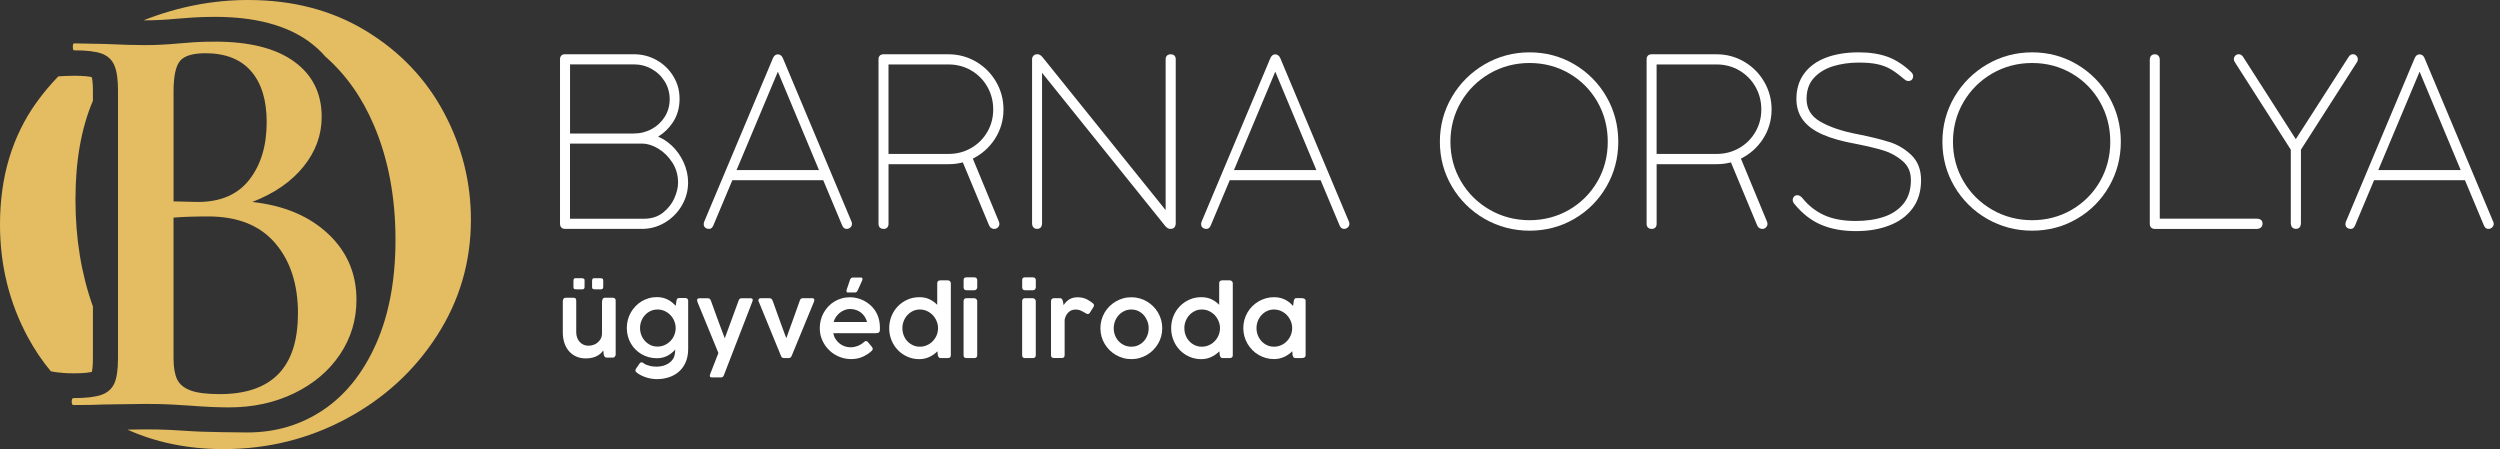 <svg width="334" height="60" viewBox="0 0 334 60" fill="none" xmlns="http://www.w3.org/2000/svg">
<rect x="0" y="0" width="334" height="60" fill="#333333" stroke="none"/>
<g clip-path="url(#clip0_573_422)">
<path d="M89.707 19.421C89.163 18.91 88.562 18.522 87.918 18.262C88.723 17.765 89.38 17.127 89.886 16.36C90.487 15.447 90.79 14.397 90.79 13.233C90.79 12.069 90.511 11.104 89.962 10.195C89.413 9.287 88.666 8.563 87.739 8.038C86.811 7.513 85.78 7.248 84.677 7.248H75.485C75.064 7.248 74.818 7.499 74.818 7.915V29.891C74.818 30.322 75.069 30.577 75.485 30.577H86.002C87.067 30.535 88.065 30.222 88.969 29.65C89.872 29.082 90.601 28.32 91.131 27.388C91.661 26.456 91.93 25.444 91.93 24.379C91.93 23.462 91.727 22.558 91.334 21.687C90.937 20.822 90.393 20.055 89.711 19.416L89.707 19.421ZM76.152 8.601H84.677C85.539 8.601 86.348 8.809 87.076 9.221C87.805 9.633 88.391 10.2 88.822 10.91C89.252 11.615 89.47 12.405 89.47 13.252C89.47 14.099 89.252 14.893 88.827 15.584C88.396 16.275 87.809 16.833 87.081 17.231C86.352 17.633 85.543 17.836 84.682 17.836H76.157V8.601H76.152ZM90.09 26.489C89.759 27.237 89.243 27.885 88.557 28.424C87.88 28.954 87.029 29.224 86.021 29.224H76.152V19.189H85.832C86.49 19.189 87.199 19.412 87.937 19.852C88.68 20.297 89.319 20.926 89.83 21.721C90.336 22.511 90.591 23.414 90.591 24.413C90.591 25.037 90.421 25.737 90.09 26.489Z" fill="white"/>
<path d="M104.577 7.75C104.506 7.575 104.411 7.452 104.293 7.376C104.179 7.305 104.066 7.267 103.957 7.267H103.848C103.668 7.291 103.427 7.395 103.276 7.75L94.083 29.612C94.04 29.716 94.017 29.83 94.017 29.943C94.017 30.199 94.135 30.346 94.234 30.421C94.362 30.525 94.518 30.577 94.703 30.577H94.75C94.916 30.577 95.152 30.497 95.304 30.114L97.84 24.077H109.984L112.52 30.128C112.676 30.502 112.918 30.577 113.093 30.577H113.14C113.305 30.577 113.462 30.516 113.604 30.388C113.75 30.256 113.826 30.09 113.826 29.905C113.826 29.811 113.802 29.707 113.76 29.607L104.581 7.745L104.577 7.75ZM98.403 22.724L103.924 9.576L109.417 22.724H98.403Z" fill="white"/>
<path d="M132.883 18.608C133.668 17.42 134.066 16.076 134.066 14.614C134.066 13.299 133.734 12.06 133.082 10.934C132.429 9.808 131.53 8.904 130.408 8.246C129.287 7.589 128.052 7.253 126.732 7.253H118.037C117.616 7.253 117.37 7.504 117.37 7.92V29.896C117.37 30.327 117.62 30.582 118.056 30.582C118.462 30.582 118.708 30.327 118.708 29.896V21.934H126.737C127.395 21.934 128.033 21.853 128.634 21.692L132.145 30.123C132.22 30.284 132.325 30.407 132.452 30.478C132.575 30.544 132.694 30.582 132.807 30.582H132.854C133.025 30.582 133.186 30.511 133.318 30.379C133.451 30.246 133.522 30.081 133.522 29.901C133.522 29.863 133.517 29.816 133.469 29.65L129.968 21.191C131.161 20.599 132.14 19.734 132.883 18.612V18.608ZM129.756 19.771C128.847 20.297 127.83 20.566 126.732 20.566H118.704V8.611H126.732C127.825 8.611 128.842 8.88 129.751 9.41C130.659 9.94 131.388 10.674 131.908 11.591C132.429 12.505 132.694 13.526 132.694 14.624C132.694 15.722 132.429 16.715 131.908 17.619C131.388 18.522 130.664 19.246 129.751 19.776L129.756 19.771Z" fill="white"/>
<path d="M156.415 7.253C155.985 7.253 155.729 7.504 155.729 7.92V28.07L139.279 7.636C139.057 7.376 138.844 7.248 138.617 7.248H138.518C138.314 7.262 138.153 7.343 138.04 7.48C137.936 7.608 137.884 7.754 137.884 7.92V29.816C137.884 30.028 137.936 30.203 138.03 30.336C138.111 30.445 138.267 30.577 138.565 30.577C138.764 30.577 139.218 30.502 139.218 29.811V9.727L155.687 30.208C155.904 30.454 156.117 30.577 156.33 30.577H156.425C156.576 30.577 157.078 30.52 157.078 29.811V7.92C157.078 7.499 156.832 7.253 156.411 7.253H156.415Z" fill="white"/>
<path d="M171.03 7.75C170.959 7.575 170.864 7.452 170.746 7.376C170.632 7.305 170.519 7.267 170.41 7.267H170.301C170.121 7.291 169.88 7.395 169.729 7.75L160.536 29.612C160.494 29.716 160.47 29.83 160.47 29.943C160.47 30.199 160.588 30.346 160.688 30.421C160.815 30.525 160.971 30.577 161.156 30.577H161.203C161.369 30.577 161.605 30.497 161.757 30.114L164.293 24.077H176.437L178.973 30.128C179.129 30.502 179.371 30.577 179.546 30.577H179.593C179.759 30.577 179.915 30.516 180.057 30.388C180.203 30.256 180.279 30.09 180.279 29.905C180.279 29.811 180.255 29.707 180.213 29.607L171.035 7.745L171.03 7.75ZM164.856 22.724L170.377 9.576L175.87 22.724H164.856Z" fill="white"/>
<path d="M210.336 8.597C208.533 7.532 206.523 6.993 204.356 6.993C202.189 6.993 200.178 7.532 198.352 8.592C196.526 9.656 195.054 11.114 193.985 12.93C192.911 14.747 192.367 16.767 192.367 18.939C192.367 21.11 192.911 23.112 193.976 24.919C195.045 26.731 196.512 28.183 198.338 29.234C200.164 30.284 202.189 30.819 204.356 30.819C206.523 30.819 208.538 30.284 210.336 29.234C212.138 28.183 213.581 26.731 214.627 24.919C215.673 23.107 216.203 21.096 216.203 18.939C216.203 16.781 215.673 14.752 214.627 12.935C213.581 11.118 212.138 9.661 210.336 8.597ZM213.421 24.233C212.508 25.823 211.235 27.095 209.645 28.023C208.056 28.945 206.277 29.418 204.351 29.418C202.426 29.418 200.632 28.95 199.024 28.023C197.411 27.095 196.119 25.818 195.187 24.223C194.25 22.629 193.777 20.85 193.777 18.939C193.777 17.027 194.25 15.229 195.187 13.63C196.124 12.031 197.415 10.745 199.024 9.817C200.637 8.885 202.426 8.417 204.351 8.417C206.277 8.417 208.056 8.885 209.645 9.812C211.235 10.735 212.503 12.017 213.421 13.616C214.338 15.215 214.797 17.008 214.797 18.944C214.797 20.878 214.334 22.648 213.421 24.238V24.233Z" fill="white"/>
<path d="M235.501 18.608C236.286 17.42 236.684 16.076 236.684 14.614C236.684 13.299 236.352 12.06 235.699 10.934C235.047 9.808 234.148 8.904 233.026 8.246C231.905 7.589 230.67 7.253 229.35 7.253H220.655C220.233 7.253 219.987 7.504 219.987 7.92V29.896C219.987 30.327 220.238 30.582 220.673 30.582C221.08 30.582 221.326 30.327 221.326 29.896V21.934H229.355C230.013 21.934 230.651 21.853 231.252 21.692L234.763 30.123C234.838 30.284 234.942 30.407 235.07 30.478C235.193 30.544 235.311 30.582 235.425 30.582H235.472C235.643 30.582 235.804 30.511 235.936 30.379C236.068 30.246 236.139 30.081 236.139 29.901C236.139 29.863 236.135 29.816 236.087 29.65L232.586 21.191C233.779 20.599 234.758 19.734 235.501 18.612V18.608ZM232.373 19.771C231.465 20.297 230.448 20.566 229.35 20.566H221.322V8.611H229.35C230.443 8.611 231.46 8.88 232.369 9.41C233.277 9.94 234.006 10.674 234.526 11.591C235.047 12.505 235.312 13.526 235.312 14.624C235.312 15.722 235.047 16.715 234.526 17.619C234.006 18.522 233.282 19.246 232.369 19.776L232.373 19.771Z" fill="white"/>
<path d="M252.424 18.977C251.34 18.627 249.926 18.276 248.213 17.936C246.103 17.538 244.405 16.961 243.156 16.228C241.944 15.513 241.358 14.525 241.358 13.205C241.358 12.055 241.689 11.114 242.337 10.409C243 9.689 243.861 9.164 244.901 8.847C245.956 8.526 247.111 8.36 248.332 8.36C249.316 8.36 250.148 8.431 250.806 8.573C251.454 8.71 252.041 8.928 252.537 9.212C253.048 9.5 253.621 9.921 254.241 10.446C254.368 10.56 254.482 10.65 254.577 10.711C254.832 10.872 255.121 10.858 255.357 10.711L255.452 10.621C255.546 10.494 255.594 10.352 255.594 10.191C255.594 9.992 255.518 9.812 255.376 9.67C254.373 8.701 253.309 8.005 252.211 7.598C251.118 7.196 249.808 6.993 248.327 6.993C246.652 6.993 245.176 7.234 243.941 7.707C242.692 8.185 241.713 8.899 241.031 9.831C240.345 10.763 240 11.899 240 13.205C240 14.321 240.303 15.282 240.899 16.062C241.486 16.833 242.375 17.482 243.529 17.983C244.665 18.48 246.141 18.896 247.91 19.213C249.415 19.511 250.669 19.809 251.634 20.103C252.58 20.391 253.441 20.869 254.198 21.522C254.936 22.161 255.296 22.993 255.296 24.072C255.296 25.335 254.969 26.381 254.331 27.185C253.682 27.994 252.802 28.59 251.719 28.959C250.612 29.333 249.335 29.522 247.925 29.522C246.269 29.522 244.854 29.262 243.723 28.751C242.593 28.24 241.613 27.474 240.804 26.466C240.459 26.059 240.09 25.998 239.787 26.173L239.707 26.244C239.579 26.371 239.508 26.537 239.508 26.717C239.508 26.906 239.593 27.1 239.773 27.299C240.828 28.571 242.03 29.499 243.345 30.047C244.655 30.596 246.198 30.875 247.929 30.875C249.661 30.875 251.066 30.629 252.367 30.137C253.687 29.645 254.742 28.879 255.499 27.862C256.266 26.844 256.654 25.567 256.654 24.067C256.654 22.672 256.218 21.546 255.357 20.718C254.52 19.913 253.531 19.322 252.424 18.967V18.977Z" fill="white"/>
<path d="M277.475 8.597C275.673 7.532 273.662 6.993 271.495 6.993C269.328 6.993 267.317 7.532 265.491 8.592C263.665 9.656 262.194 11.114 261.124 12.93C260.05 14.747 259.506 16.767 259.506 18.939C259.506 21.11 260.05 23.112 261.115 24.919C262.184 26.731 263.651 28.183 265.477 29.234C267.303 30.284 269.328 30.819 271.495 30.819C273.662 30.819 275.677 30.284 277.475 29.234C279.278 28.183 280.721 26.731 281.766 24.919C282.812 23.107 283.342 21.096 283.342 18.939C283.342 16.781 282.812 14.752 281.766 12.935C280.721 11.118 279.278 9.661 277.475 8.597ZM280.56 24.233C279.647 25.823 278.374 27.095 276.784 28.023C275.195 28.95 273.416 29.418 271.49 29.418C269.565 29.418 267.772 28.95 266.163 28.023C264.55 27.095 263.258 25.818 262.326 24.223C261.389 22.629 260.916 20.85 260.916 18.939C260.916 17.027 261.389 15.229 262.326 13.63C263.263 12.031 264.555 10.745 266.163 9.817C267.776 8.885 269.565 8.417 271.49 8.417C273.416 8.417 275.195 8.885 276.784 9.812C278.374 10.735 279.642 12.017 280.555 13.616C281.468 15.215 281.932 17.008 281.932 18.944C281.932 20.878 281.468 22.648 280.555 24.238L280.56 24.233Z" fill="white"/>
<path d="M301.49 29.21H288.546V8C288.546 7.532 288.3 7.253 287.893 7.253H287.879C287.458 7.253 287.212 7.532 287.212 8V29.896C287.212 30.327 287.463 30.582 287.879 30.582H301.495C301.708 30.582 301.888 30.525 302.034 30.412C302.143 30.327 302.276 30.161 302.276 29.868C302.276 29.669 302.2 29.215 301.495 29.215L301.49 29.21Z" fill="white"/>
<path d="M315.007 7.92C315.007 7.745 314.946 7.584 314.823 7.451C314.666 7.286 314.496 7.248 314.387 7.248H314.34C314.255 7.248 314.165 7.267 314.075 7.31C313.971 7.357 313.876 7.456 313.772 7.612L306.718 18.593L299.669 7.584C299.503 7.357 299.328 7.248 299.111 7.248H299.063C298.907 7.248 298.756 7.314 298.633 7.437C298.51 7.56 298.443 7.721 298.443 7.901C298.443 8.033 298.481 8.161 298.562 8.284L306.051 19.998V29.797C306.051 30.005 306.098 30.18 306.198 30.322C306.278 30.44 306.434 30.577 306.737 30.577C306.936 30.577 307.404 30.502 307.404 29.797V19.998L314.894 8.298C314.969 8.175 315.012 8.048 315.012 7.915L315.007 7.92Z" fill="white"/>
<path d="M333.089 29.612L323.911 7.75C323.84 7.575 323.745 7.452 323.627 7.376C323.514 7.305 323.4 7.267 323.291 7.267H323.182C323.003 7.291 322.761 7.395 322.61 7.75L313.417 29.612C313.375 29.716 313.351 29.83 313.351 29.943C313.351 30.199 313.469 30.346 313.569 30.421C313.697 30.525 313.853 30.577 314.037 30.577H314.085C314.255 30.577 314.487 30.497 314.638 30.114L317.174 24.077H329.319L331.855 30.128C332.011 30.502 332.252 30.577 332.427 30.577H332.474C332.64 30.577 332.796 30.516 332.938 30.388C333.085 30.256 333.16 30.09 333.16 29.905C333.16 29.811 333.137 29.707 333.094 29.607L333.089 29.612ZM317.737 22.724L323.258 9.576L328.751 22.724H317.737Z" fill="white"/>
<path d="M82.151 47.595C82.151 47.642 82.137 47.675 82.104 47.704C82.071 47.728 82.033 47.746 81.986 47.756C81.938 47.765 81.891 47.775 81.834 47.775C81.777 47.775 81.73 47.775 81.687 47.775H81.053C80.93 47.775 80.841 47.737 80.784 47.657C80.727 47.581 80.684 47.491 80.665 47.387L80.594 46.815C80.5 46.952 80.386 47.084 80.249 47.217C80.112 47.344 79.946 47.458 79.757 47.557C79.568 47.657 79.35 47.737 79.104 47.794C78.858 47.851 78.579 47.884 78.272 47.884C77.77 47.884 77.33 47.794 76.947 47.614C76.564 47.434 76.247 47.193 75.986 46.885C75.726 46.578 75.532 46.214 75.395 45.792C75.263 45.371 75.192 44.922 75.192 44.439V40.238C75.192 40.087 75.229 39.973 75.3 39.893C75.371 39.817 75.475 39.775 75.608 39.775H76.564C76.729 39.775 76.843 39.808 76.9 39.869C76.956 39.931 76.985 40.044 76.985 40.205V44.406C76.985 44.629 77.018 44.846 77.089 45.059C77.16 45.272 77.264 45.461 77.401 45.632C77.538 45.797 77.713 45.934 77.921 46.034C78.13 46.133 78.371 46.185 78.65 46.185C78.844 46.185 79.043 46.152 79.256 46.086C79.469 46.02 79.658 45.916 79.828 45.778C79.998 45.641 80.145 45.466 80.259 45.258C80.372 45.05 80.429 44.809 80.429 44.529V40.442C80.429 40.366 80.429 40.29 80.443 40.21C80.453 40.134 80.472 40.063 80.495 39.997C80.524 39.931 80.561 39.879 80.609 39.841C80.656 39.803 80.722 39.779 80.807 39.779H81.848C81.986 39.779 82.09 39.812 82.156 39.879C82.222 39.945 82.255 40.039 82.255 40.163V47.406C82.255 47.491 82.222 47.553 82.156 47.595H82.151ZM76.611 37.56C76.611 37.437 76.63 37.343 76.663 37.272C76.696 37.201 76.772 37.168 76.881 37.168H77.699C77.742 37.168 77.784 37.168 77.832 37.177C77.879 37.182 77.921 37.196 77.959 37.215C77.997 37.234 78.03 37.262 78.059 37.295C78.082 37.329 78.097 37.376 78.097 37.437V38.355C78.097 38.44 78.073 38.511 78.025 38.568C77.978 38.625 77.912 38.653 77.827 38.653H77.008C76.881 38.653 76.786 38.634 76.715 38.601C76.644 38.568 76.611 38.483 76.611 38.36V37.56ZM79.1 37.56C79.1 37.437 79.118 37.343 79.156 37.272C79.194 37.201 79.265 37.168 79.379 37.168H80.183C80.311 37.168 80.41 37.187 80.481 37.224C80.552 37.262 80.59 37.333 80.59 37.437V38.355C80.59 38.44 80.566 38.511 80.519 38.568C80.472 38.625 80.405 38.653 80.315 38.653H79.502C79.369 38.653 79.265 38.634 79.199 38.596C79.133 38.559 79.1 38.478 79.1 38.355V37.556V37.56Z" fill="white"/>
<path d="M90.161 47.273C90.18 47.198 90.194 47.108 90.194 47.004C90.194 46.9 90.194 46.805 90.208 46.715C90.057 46.876 89.896 47.023 89.726 47.164C89.555 47.306 89.371 47.425 89.172 47.529C88.973 47.633 88.76 47.713 88.529 47.77C88.297 47.827 88.046 47.86 87.776 47.86C87.398 47.86 87.038 47.813 86.688 47.723C86.338 47.633 86.021 47.5 85.723 47.325C85.425 47.15 85.155 46.947 84.909 46.701C84.663 46.46 84.455 46.185 84.285 45.887C84.11 45.589 83.977 45.267 83.883 44.917C83.788 44.567 83.741 44.203 83.741 43.82C83.741 43.436 83.788 43.077 83.883 42.722C83.977 42.367 84.11 42.041 84.285 41.738C84.46 41.435 84.668 41.156 84.909 40.905C85.151 40.654 85.425 40.437 85.723 40.257C86.021 40.077 86.343 39.94 86.688 39.841C87.034 39.741 87.398 39.694 87.776 39.694C88.046 39.694 88.297 39.722 88.533 39.779C88.77 39.836 88.992 39.916 89.2 40.02C89.409 40.125 89.603 40.248 89.782 40.394C89.962 40.541 90.128 40.692 90.279 40.863C90.298 40.749 90.312 40.64 90.326 40.527C90.341 40.418 90.355 40.304 90.369 40.191C90.393 40.073 90.43 39.983 90.478 39.916C90.525 39.85 90.62 39.817 90.752 39.817C90.885 39.817 91.027 39.817 91.164 39.817C91.301 39.817 91.438 39.817 91.575 39.817C91.67 39.817 91.755 39.85 91.831 39.916C91.907 39.983 91.94 40.073 91.94 40.181V46.606C91.94 47.297 91.826 47.893 91.604 48.399C91.382 48.906 91.079 49.327 90.695 49.658C90.312 49.994 89.868 50.24 89.361 50.405C88.855 50.571 88.32 50.651 87.753 50.651C87.511 50.651 87.275 50.632 87.029 50.59C86.783 50.547 86.551 50.495 86.319 50.419C86.087 50.344 85.87 50.254 85.657 50.15C85.444 50.046 85.255 49.923 85.084 49.786C85.028 49.752 84.985 49.71 84.947 49.663C84.914 49.615 84.895 49.554 84.895 49.483C84.895 49.45 84.895 49.412 84.909 49.379C84.919 49.341 84.938 49.303 84.971 49.256L85.444 48.57C85.491 48.513 85.534 48.475 85.572 48.447C85.609 48.418 85.652 48.404 85.699 48.404C85.733 48.404 85.77 48.418 85.818 48.428C85.865 48.437 85.908 48.466 85.955 48.503C86.054 48.593 86.182 48.664 86.329 48.726C86.475 48.787 86.631 48.835 86.797 48.877C86.963 48.92 87.119 48.943 87.284 48.962C87.45 48.981 87.592 48.986 87.715 48.986C88.027 48.986 88.325 48.948 88.604 48.868C88.883 48.787 89.139 48.674 89.361 48.522C89.584 48.371 89.763 48.186 89.905 47.974C90.047 47.761 90.128 47.519 90.156 47.254L90.161 47.273ZM85.51 43.82C85.51 44.156 85.567 44.472 85.685 44.775C85.803 45.078 85.964 45.338 86.177 45.565C86.385 45.792 86.636 45.972 86.915 46.105C87.194 46.237 87.507 46.303 87.843 46.303C88.178 46.303 88.486 46.237 88.779 46.109C89.073 45.977 89.328 45.802 89.546 45.584C89.763 45.362 89.939 45.106 90.066 44.813C90.194 44.52 90.26 44.208 90.27 43.881V43.782C90.26 43.455 90.194 43.143 90.066 42.85C89.939 42.556 89.763 42.296 89.546 42.074C89.328 41.852 89.073 41.676 88.779 41.544C88.486 41.411 88.174 41.35 87.843 41.35C87.511 41.35 87.194 41.416 86.915 41.549C86.631 41.681 86.385 41.861 86.177 42.088C85.969 42.315 85.803 42.58 85.685 42.878C85.567 43.176 85.51 43.493 85.51 43.824V43.82Z" fill="white"/>
<path d="M96.699 50.155C96.661 50.245 96.614 50.315 96.553 50.358C96.496 50.401 96.415 50.424 96.321 50.424H95.138C95.02 50.424 94.939 50.405 94.897 50.363C94.854 50.325 94.83 50.273 94.83 50.216C94.83 50.188 94.835 50.145 94.845 50.088C94.854 50.032 94.864 50.003 94.873 49.994L95.98 47.164L93.17 40.314C93.17 40.314 93.17 40.3 93.165 40.295V40.238C93.146 40.191 93.132 40.139 93.132 40.082C93.132 40.011 93.156 39.954 93.208 39.912C93.26 39.869 93.335 39.85 93.439 39.85H94.58C94.76 39.85 94.882 39.94 94.953 40.115L95.067 40.413C95.152 40.65 95.247 40.91 95.351 41.203C95.455 41.497 95.564 41.795 95.677 42.107C95.791 42.419 95.904 42.731 96.023 43.044C96.141 43.356 96.245 43.649 96.349 43.924C96.453 44.198 96.543 44.449 96.628 44.666C96.713 44.889 96.78 45.059 96.832 45.187L98.696 40.115C98.734 40.02 98.781 39.954 98.842 39.912C98.899 39.869 98.98 39.846 99.074 39.846H100.257C100.375 39.846 100.456 39.864 100.498 39.907C100.541 39.95 100.565 39.997 100.565 40.054C100.565 40.082 100.56 40.125 100.55 40.181C100.541 40.238 100.531 40.267 100.522 40.276L96.699 50.155Z" fill="white"/>
<path d="M101.369 40.352C101.359 40.319 101.355 40.29 101.345 40.262C101.34 40.238 101.336 40.21 101.331 40.182C101.331 40.153 101.326 40.125 101.326 40.106C101.326 40.025 101.355 39.964 101.411 39.912C101.468 39.865 101.553 39.841 101.667 39.841H102.802C102.902 39.841 102.987 39.865 103.048 39.917C103.11 39.969 103.162 40.04 103.2 40.13L103.313 40.413C103.399 40.655 103.493 40.92 103.602 41.218C103.711 41.516 103.82 41.823 103.933 42.14C104.047 42.457 104.16 42.774 104.274 43.087C104.387 43.399 104.496 43.692 104.595 43.966C104.695 44.241 104.785 44.487 104.865 44.695C104.946 44.908 105.007 45.069 105.054 45.182C105.125 44.974 105.211 44.742 105.305 44.473C105.4 44.208 105.499 43.924 105.613 43.621C105.726 43.318 105.835 43.011 105.949 42.694C106.062 42.377 106.176 42.06 106.285 41.757C106.393 41.45 106.497 41.156 106.597 40.877C106.696 40.598 106.786 40.347 106.866 40.12C106.909 40.021 106.961 39.945 107.023 39.902C107.084 39.86 107.164 39.836 107.273 39.836H108.451C108.584 39.836 108.669 39.855 108.721 39.898C108.768 39.94 108.792 39.992 108.792 40.063C108.792 40.096 108.787 40.139 108.778 40.191C108.768 40.243 108.759 40.281 108.749 40.305L105.75 47.586C105.717 47.642 105.674 47.699 105.627 47.756C105.58 47.813 105.49 47.837 105.357 47.837H104.78C104.629 47.837 104.525 47.808 104.472 47.756C104.42 47.704 104.383 47.647 104.354 47.581L101.388 40.342L101.369 40.352Z" fill="white"/>
<path d="M116.371 46.961C116.002 47.278 115.595 47.524 115.16 47.704C114.725 47.884 114.237 47.974 113.712 47.974C113.145 47.974 112.61 47.865 112.099 47.652C111.593 47.439 111.143 47.146 110.765 46.772C110.382 46.398 110.079 45.958 109.856 45.457C109.629 44.955 109.521 44.416 109.521 43.834C109.521 43.46 109.568 43.1 109.658 42.75C109.748 42.4 109.88 42.074 110.05 41.771C110.221 41.468 110.429 41.189 110.67 40.934C110.912 40.678 111.186 40.461 111.484 40.281C111.782 40.101 112.108 39.959 112.459 39.86C112.809 39.76 113.178 39.713 113.57 39.713C113.887 39.713 114.204 39.751 114.517 39.831C114.829 39.907 115.122 40.02 115.401 40.163C115.68 40.304 115.941 40.48 116.187 40.683C116.428 40.886 116.646 41.118 116.83 41.374C117.081 41.728 117.265 42.107 117.384 42.514C117.502 42.921 117.559 43.375 117.559 43.867C117.559 43.99 117.554 44.089 117.545 44.175C117.535 44.255 117.507 44.321 117.464 44.373C117.422 44.425 117.36 44.458 117.275 44.482C117.19 44.506 117.071 44.515 116.92 44.515H111.333C111.389 44.818 111.489 45.088 111.645 45.319C111.801 45.551 111.981 45.75 112.189 45.911C112.397 46.072 112.629 46.195 112.875 46.275C113.121 46.355 113.372 46.398 113.618 46.398C113.807 46.398 113.987 46.379 114.162 46.341C114.337 46.303 114.498 46.251 114.649 46.19C114.8 46.128 114.938 46.053 115.07 45.972C115.198 45.892 115.311 45.807 115.406 45.717C115.406 45.717 115.406 45.712 115.411 45.712C115.463 45.665 115.51 45.632 115.557 45.603C115.605 45.575 115.652 45.561 115.704 45.561C115.742 45.561 115.785 45.575 115.832 45.599C115.879 45.622 115.926 45.665 115.974 45.726C116.087 45.864 116.182 45.982 116.262 46.072C116.343 46.166 116.409 46.242 116.456 46.303C116.504 46.365 116.542 46.422 116.565 46.469C116.589 46.516 116.598 46.564 116.598 46.606C116.598 46.724 116.518 46.843 116.357 46.961H116.371ZM113.575 41.279C113.329 41.279 113.088 41.326 112.851 41.416C112.615 41.506 112.402 41.629 112.203 41.785C112.004 41.941 111.839 42.121 111.692 42.334C111.545 42.542 111.441 42.769 111.375 43.015H115.837C115.77 42.76 115.666 42.523 115.529 42.315C115.392 42.107 115.226 41.922 115.032 41.766C114.838 41.615 114.621 41.497 114.37 41.411C114.124 41.326 113.854 41.284 113.57 41.284L113.575 41.279ZM113.58 37.347C113.613 37.258 113.66 37.187 113.722 37.144C113.783 37.101 113.85 37.083 113.92 37.083H115.042C115.108 37.083 115.155 37.097 115.184 37.13C115.212 37.163 115.226 37.201 115.226 37.248C115.226 37.281 115.226 37.319 115.217 37.357C115.207 37.395 115.198 37.437 115.184 37.475L114.583 38.809C114.502 38.984 114.394 39.074 114.247 39.074H113.263C113.192 39.074 113.145 39.055 113.126 39.022C113.107 38.989 113.093 38.947 113.093 38.904C113.093 38.861 113.093 38.819 113.097 38.776C113.097 38.734 113.116 38.691 113.135 38.644L113.575 37.347H113.58Z" fill="white"/>
<path d="M125.242 46.928C125.095 47.075 124.935 47.212 124.755 47.344C124.575 47.477 124.386 47.586 124.182 47.68C123.979 47.775 123.761 47.851 123.534 47.903C123.307 47.959 123.066 47.983 122.82 47.983C122.252 47.983 121.727 47.874 121.235 47.657C120.743 47.439 120.317 47.146 119.957 46.772C119.593 46.398 119.309 45.958 119.106 45.457C118.902 44.955 118.798 44.416 118.798 43.848C118.798 43.28 118.902 42.731 119.106 42.23C119.309 41.728 119.598 41.288 119.957 40.915C120.322 40.541 120.747 40.248 121.235 40.03C121.722 39.812 122.252 39.704 122.82 39.704C123.331 39.704 123.785 39.794 124.173 39.978C124.566 40.163 124.911 40.408 125.214 40.725V37.835C125.214 37.726 125.247 37.636 125.313 37.565C125.379 37.494 125.479 37.456 125.602 37.456H126.633C126.728 37.456 126.822 37.489 126.903 37.56C126.983 37.631 127.03 37.721 127.03 37.835V47.458C127.03 47.709 126.898 47.836 126.628 47.836H125.682C125.554 47.836 125.469 47.803 125.422 47.742C125.375 47.68 125.332 47.586 125.294 47.458L125.237 46.923L125.242 46.928ZM120.563 43.853C120.563 44.189 120.62 44.506 120.738 44.809C120.856 45.106 121.017 45.371 121.23 45.594C121.438 45.816 121.689 45.991 121.968 46.124C122.252 46.256 122.56 46.318 122.895 46.318C123.231 46.318 123.539 46.256 123.832 46.124C124.126 45.996 124.381 45.821 124.599 45.599C124.816 45.376 124.991 45.121 125.119 44.832C125.247 44.539 125.313 44.227 125.322 43.895V43.853C125.322 43.522 125.261 43.205 125.133 42.902C125.005 42.599 124.835 42.334 124.618 42.102C124.4 41.875 124.14 41.691 123.846 41.553C123.553 41.416 123.231 41.35 122.891 41.35C122.55 41.35 122.243 41.416 121.963 41.553C121.684 41.691 121.434 41.87 121.225 42.102C121.017 42.329 120.852 42.599 120.733 42.902C120.615 43.205 120.558 43.522 120.558 43.853H120.563Z" fill="white"/>
<path d="M128.734 37.433C128.734 37.177 128.857 37.054 129.107 37.054H130.167C130.285 37.054 130.38 37.087 130.451 37.149C130.522 37.21 130.56 37.305 130.56 37.433V38.374C130.56 38.469 130.527 38.563 130.46 38.649C130.394 38.734 130.3 38.776 130.177 38.776H129.117C128.866 38.776 128.738 38.639 128.738 38.369V37.428L128.734 37.433ZM128.734 40.224C128.734 40.115 128.767 40.025 128.828 39.95C128.89 39.874 128.984 39.841 129.107 39.841H130.153C130.2 39.841 130.248 39.85 130.295 39.869C130.342 39.888 130.385 39.916 130.423 39.95C130.46 39.987 130.494 40.025 130.517 40.073C130.541 40.12 130.555 40.167 130.555 40.224V47.463C130.555 47.713 130.423 47.841 130.158 47.841H129.112C128.861 47.841 128.734 47.713 128.734 47.463V40.224Z" fill="white"/>
<path d="M136.559 37.433C136.559 37.177 136.682 37.054 136.933 37.054H137.992C138.111 37.054 138.205 37.087 138.276 37.149C138.347 37.21 138.385 37.305 138.385 37.433V38.374C138.385 38.469 138.352 38.563 138.286 38.649C138.22 38.734 138.125 38.776 138.002 38.776H136.942C136.691 38.776 136.564 38.639 136.564 38.369V37.428L136.559 37.433ZM136.559 40.224C136.559 40.115 136.592 40.025 136.654 39.95C136.715 39.874 136.81 39.841 136.933 39.841H137.978C138.026 39.841 138.073 39.85 138.12 39.869C138.167 39.888 138.21 39.916 138.248 39.95C138.286 39.987 138.319 40.025 138.343 40.073C138.366 40.12 138.38 40.167 138.38 40.224V47.463C138.38 47.713 138.248 47.841 137.983 47.841H136.937C136.687 47.841 136.559 47.713 136.559 47.463V40.224Z" fill="white"/>
<path d="M140.419 40.21C140.419 40.087 140.462 39.997 140.542 39.931C140.623 39.869 140.713 39.836 140.812 39.836H141.616C141.721 39.836 141.801 39.869 141.858 39.931C141.914 39.992 141.952 40.073 141.985 40.163C142.014 40.257 142.037 40.356 142.047 40.461C142.056 40.565 142.075 40.664 142.09 40.754C142.184 40.621 142.288 40.498 142.402 40.371C142.515 40.248 142.648 40.139 142.794 40.039C142.941 39.945 143.107 39.864 143.291 39.808C143.476 39.751 143.684 39.718 143.92 39.718C144.129 39.718 144.318 39.732 144.488 39.76C144.659 39.789 144.819 39.831 144.971 39.888C145.122 39.945 145.274 40.021 145.42 40.111C145.567 40.2 145.723 40.309 145.893 40.427C145.964 40.475 146.026 40.527 146.078 40.584C146.13 40.64 146.158 40.711 146.158 40.792C146.158 40.825 146.149 40.863 146.139 40.901C146.13 40.938 146.116 40.976 146.087 41.014L145.572 41.833C145.539 41.875 145.501 41.904 145.453 41.922C145.406 41.941 145.368 41.951 145.335 41.951C145.269 41.951 145.203 41.932 145.141 41.899C145.004 41.823 144.876 41.752 144.763 41.686C144.649 41.62 144.536 41.563 144.427 41.511C144.318 41.459 144.204 41.426 144.091 41.397C143.977 41.369 143.845 41.355 143.703 41.355C143.329 41.355 143.012 41.473 142.757 41.714C142.496 41.956 142.326 42.282 142.236 42.703V47.453C142.236 47.704 142.104 47.832 141.844 47.832H140.807C140.547 47.832 140.415 47.704 140.415 47.453V40.2L140.419 40.21Z" fill="white"/>
<path d="M147.015 43.853C147.015 43.47 147.062 43.101 147.161 42.746C147.261 42.391 147.398 42.06 147.582 41.752C147.762 41.445 147.98 41.166 148.231 40.92C148.481 40.673 148.76 40.456 149.068 40.276C149.375 40.096 149.702 39.959 150.052 39.86C150.402 39.76 150.766 39.713 151.15 39.713C151.533 39.713 151.892 39.76 152.243 39.86C152.593 39.959 152.924 40.096 153.227 40.276C153.529 40.456 153.809 40.669 154.059 40.92C154.31 41.17 154.528 41.45 154.707 41.752C154.887 42.06 155.029 42.391 155.129 42.746C155.228 43.101 155.275 43.47 155.275 43.853C155.275 44.236 155.228 44.6 155.129 44.955C155.029 45.31 154.892 45.636 154.707 45.939C154.523 46.242 154.31 46.521 154.059 46.772C153.809 47.023 153.529 47.24 153.227 47.415C152.924 47.595 152.593 47.732 152.243 47.832C151.892 47.931 151.523 47.978 151.15 47.978C150.776 47.978 150.402 47.931 150.052 47.832C149.702 47.732 149.375 47.595 149.068 47.415C148.76 47.236 148.481 47.023 148.231 46.772C147.98 46.521 147.762 46.242 147.582 45.939C147.403 45.636 147.261 45.305 147.161 44.955C147.062 44.6 147.015 44.236 147.015 43.853ZM148.794 43.853C148.794 44.189 148.85 44.506 148.969 44.809C149.087 45.107 149.252 45.371 149.461 45.594C149.669 45.816 149.92 45.991 150.208 46.124C150.497 46.256 150.809 46.318 151.15 46.318C151.49 46.318 151.788 46.252 152.072 46.124C152.356 45.991 152.602 45.816 152.806 45.594C153.009 45.371 153.17 45.111 153.288 44.809C153.402 44.506 153.463 44.189 153.463 43.853C153.463 43.517 153.406 43.205 153.288 42.902C153.17 42.599 153.014 42.334 152.806 42.102C152.597 41.87 152.356 41.691 152.072 41.553C151.788 41.416 151.481 41.35 151.15 41.35C150.818 41.35 150.497 41.416 150.208 41.553C149.92 41.691 149.674 41.87 149.461 42.102C149.248 42.334 149.087 42.599 148.969 42.902C148.85 43.205 148.794 43.522 148.794 43.853Z" fill="white"/>
<path d="M162.911 46.928C162.765 47.075 162.604 47.212 162.424 47.344C162.244 47.477 162.055 47.586 161.851 47.68C161.648 47.775 161.43 47.851 161.203 47.903C160.976 47.959 160.735 47.983 160.489 47.983C159.921 47.983 159.396 47.874 158.904 47.657C158.412 47.439 157.986 47.146 157.627 46.772C157.262 46.398 156.978 45.958 156.775 45.457C156.571 44.955 156.467 44.416 156.467 43.848C156.467 43.28 156.571 42.731 156.775 42.23C156.978 41.728 157.267 41.288 157.627 40.915C157.991 40.541 158.417 40.248 158.904 40.03C159.391 39.812 159.921 39.704 160.489 39.704C161 39.704 161.454 39.794 161.842 39.978C162.235 40.163 162.58 40.408 162.883 40.725V37.835C162.883 37.726 162.916 37.636 162.982 37.565C163.048 37.494 163.148 37.456 163.271 37.456H164.302C164.397 37.456 164.491 37.489 164.572 37.56C164.652 37.631 164.7 37.721 164.7 37.835V47.458C164.7 47.709 164.567 47.836 164.297 47.836H163.351C163.223 47.836 163.138 47.803 163.091 47.742C163.044 47.68 163.001 47.586 162.963 47.458L162.906 46.923L162.911 46.928ZM158.232 43.853C158.232 44.189 158.289 44.506 158.407 44.809C158.525 45.106 158.686 45.371 158.899 45.594C159.107 45.816 159.358 45.991 159.637 46.124C159.921 46.256 160.229 46.318 160.565 46.318C160.9 46.318 161.208 46.256 161.501 46.124C161.795 45.996 162.05 45.821 162.268 45.599C162.485 45.376 162.66 45.121 162.788 44.832C162.916 44.539 162.982 44.227 162.992 43.895V43.853C162.992 43.522 162.93 43.205 162.802 42.902C162.675 42.599 162.504 42.334 162.287 42.102C162.069 41.875 161.809 41.691 161.516 41.553C161.222 41.416 160.9 41.35 160.56 41.35C160.219 41.35 159.912 41.416 159.633 41.553C159.353 41.691 159.103 41.87 158.894 42.102C158.686 42.329 158.521 42.599 158.402 42.902C158.284 43.205 158.227 43.522 158.227 43.853H158.232Z" fill="white"/>
<path d="M174.422 47.467C174.422 47.543 174.408 47.605 174.375 47.652C174.342 47.699 174.304 47.737 174.252 47.765C174.2 47.794 174.143 47.813 174.077 47.822C174.01 47.832 173.944 47.836 173.873 47.836H173.088C172.955 47.836 172.861 47.799 172.809 47.728C172.757 47.657 172.719 47.567 172.69 47.458L172.653 46.923C172.506 47.07 172.345 47.207 172.165 47.335C171.985 47.463 171.796 47.576 171.588 47.671C171.38 47.765 171.162 47.841 170.935 47.893C170.703 47.945 170.467 47.974 170.221 47.974C169.842 47.974 169.478 47.926 169.128 47.827C168.778 47.728 168.447 47.59 168.144 47.411C167.836 47.231 167.557 47.018 167.311 46.762C167.065 46.507 166.847 46.233 166.668 45.925C166.488 45.617 166.351 45.286 166.251 44.936C166.152 44.581 166.105 44.217 166.105 43.834C166.105 43.451 166.152 43.086 166.251 42.731C166.351 42.377 166.488 42.05 166.668 41.743C166.847 41.435 167.06 41.156 167.311 40.91C167.562 40.664 167.841 40.446 168.144 40.267C168.451 40.087 168.778 39.95 169.128 39.85C169.478 39.751 169.842 39.704 170.221 39.704C170.49 39.704 170.746 39.732 170.992 39.789C171.233 39.846 171.465 39.926 171.673 40.03C171.881 40.134 172.08 40.257 172.265 40.404C172.444 40.55 172.61 40.707 172.757 40.882L172.847 40.205C172.865 40.129 172.889 40.068 172.908 40.021C172.927 39.973 172.951 39.935 172.979 39.902C173.007 39.874 173.04 39.855 173.083 39.841C173.126 39.831 173.178 39.827 173.239 39.827H173.868C173.935 39.827 174.001 39.831 174.072 39.846C174.143 39.86 174.2 39.879 174.256 39.907C174.313 39.935 174.356 39.973 174.384 40.021C174.417 40.068 174.431 40.129 174.431 40.2V47.477L174.422 47.467ZM167.869 43.834C167.869 44.17 167.926 44.487 168.044 44.79C168.163 45.088 168.328 45.353 168.536 45.58C168.745 45.807 168.995 45.986 169.275 46.119C169.558 46.252 169.866 46.318 170.202 46.318C170.538 46.318 170.859 46.252 171.158 46.119C171.456 45.986 171.711 45.807 171.929 45.58C172.146 45.353 172.321 45.088 172.444 44.79C172.567 44.492 172.634 44.17 172.634 43.834C172.634 43.498 172.572 43.186 172.444 42.888C172.317 42.59 172.146 42.325 171.929 42.098C171.711 41.87 171.451 41.691 171.158 41.553C170.859 41.421 170.542 41.35 170.202 41.35C169.861 41.35 169.554 41.416 169.275 41.553C168.991 41.686 168.745 41.87 168.536 42.098C168.328 42.325 168.163 42.59 168.044 42.888C167.926 43.19 167.869 43.503 167.869 43.834Z" fill="white"/>
<path d="M9.812 49.88C11.246 49.88 11.965 49.757 12.277 49.681C12.334 49.412 12.414 48.872 12.414 47.898V40.943C10.863 36.619 10.082 31.859 10.082 26.665C10.082 21.47 10.863 17.098 12.414 13.465V12.102C12.414 11.104 12.325 10.56 12.263 10.304C11.956 10.233 11.255 10.12 9.893 10.12C9.334 10.12 7.811 10.181 7.787 10.205C6.756 11.274 5.791 12.419 4.897 13.654C1.632 18.196 0 23.641 0 30C0 35.431 1.24 40.446 3.719 45.045C4.603 46.687 5.625 48.196 6.775 49.587C6.808 49.629 8.024 49.875 9.808 49.875L9.812 49.88Z" fill="#E4BD62"/>
<path d="M59.286 14.998C56.868 10.494 53.4 6.865 48.877 4.116C44.359 1.372 39.117 0 33.151 0C28.406 0 23.745 0.908 19.175 2.716C19.251 2.716 19.327 2.716 19.402 2.716C20.732 2.716 22.156 2.645 23.641 2.498H23.656H23.67C24.28 2.441 24.999 2.389 25.803 2.337C26.679 2.28 27.677 2.252 28.76 2.252C34.05 2.252 38.265 3.364 41.284 5.559C42.112 6.16 42.845 6.832 43.474 7.565C46.199 9.95 48.371 13.006 49.965 16.758C51.881 21.266 52.837 26.357 52.837 32.034C52.837 37.404 51.971 42.036 50.249 45.925C48.522 49.814 46.166 52.761 43.186 54.767C40.2 56.773 36.827 57.776 33.061 57.776C32.82 57.776 27.209 57.743 25.174 57.582C24.564 57.535 23.76 57.488 22.719 57.436C21.739 57.388 20.628 57.365 19.426 57.365L17.027 57.398C20.888 59.134 25.165 60 29.858 60C35.758 60 41.236 58.642 46.294 55.926C51.347 53.211 55.382 49.506 58.396 44.818C61.41 40.129 62.914 34.972 62.914 29.357C62.914 24.294 61.703 19.511 59.29 15.007L59.286 14.998Z" fill="#E4BD62"/>
<path d="M43.834 31.235C46.36 33.605 47.623 36.543 47.623 40.049C47.623 42.731 46.89 45.163 45.419 47.354C43.952 49.544 41.913 51.271 39.311 52.534C36.709 53.797 33.809 54.427 30.61 54.427C29.115 54.427 27.388 54.351 25.43 54.195C24.758 54.143 23.906 54.091 22.88 54.039C21.848 53.987 20.689 53.963 19.402 53.963L13.834 54.039C12.854 54.091 11.515 54.114 9.812 54.114C9.656 54.114 9.581 53.958 9.581 53.651C9.581 53.343 9.656 53.187 9.812 53.187C11.463 53.187 12.698 53.045 13.521 52.761C14.345 52.477 14.927 51.976 15.263 51.252C15.598 50.533 15.764 49.398 15.764 47.85V12.059C15.764 10.565 15.598 9.443 15.263 8.696C14.927 7.948 14.359 7.433 13.559 7.149C12.76 6.865 11.534 6.723 9.888 6.723C9.784 6.723 9.732 6.567 9.732 6.259C9.732 5.952 9.784 5.796 9.888 5.796L13.909 5.871C16.176 5.975 18.007 6.027 19.398 6.027C20.788 6.027 22.359 5.952 23.958 5.796C24.526 5.744 25.207 5.691 26.007 5.639C26.806 5.587 27.72 5.564 28.751 5.564C33.34 5.564 36.855 6.453 39.306 8.232C41.752 10.011 42.977 12.471 42.977 15.617C42.977 18.04 42.164 20.259 40.541 22.265C38.918 24.275 36.638 25.846 33.7 26.982C37.925 27.445 41.303 28.864 43.829 31.235H43.834ZM24.077 8.119C23.485 8.79 23.187 10.158 23.187 12.216V26.906L26.433 26.982C29.475 26.982 31.769 25.988 33.312 24.006C34.859 22.023 35.63 19.459 35.63 16.313C35.63 13.375 34.935 11.109 33.544 9.509C32.153 7.91 30.113 7.111 27.436 7.111C25.785 7.111 24.663 7.447 24.072 8.114L24.077 8.119ZM39.812 41.908C39.812 37.991 38.795 34.845 36.756 32.474C34.717 30.104 31.741 28.916 27.824 28.916C25.969 28.916 24.422 28.968 23.183 29.073V47.86C23.183 49.047 23.339 49.975 23.646 50.642C23.954 51.314 24.545 51.815 25.425 52.151C26.3 52.487 27.616 52.653 29.366 52.653C36.325 52.653 39.803 49.071 39.803 41.903L39.812 41.908Z" fill="#E4BD62"/>
</g>
<defs>
<clipPath id="clip0_573_422">
<rect width="333.156" height="60" fill="white"/>
</clipPath>
</defs>
</svg>
